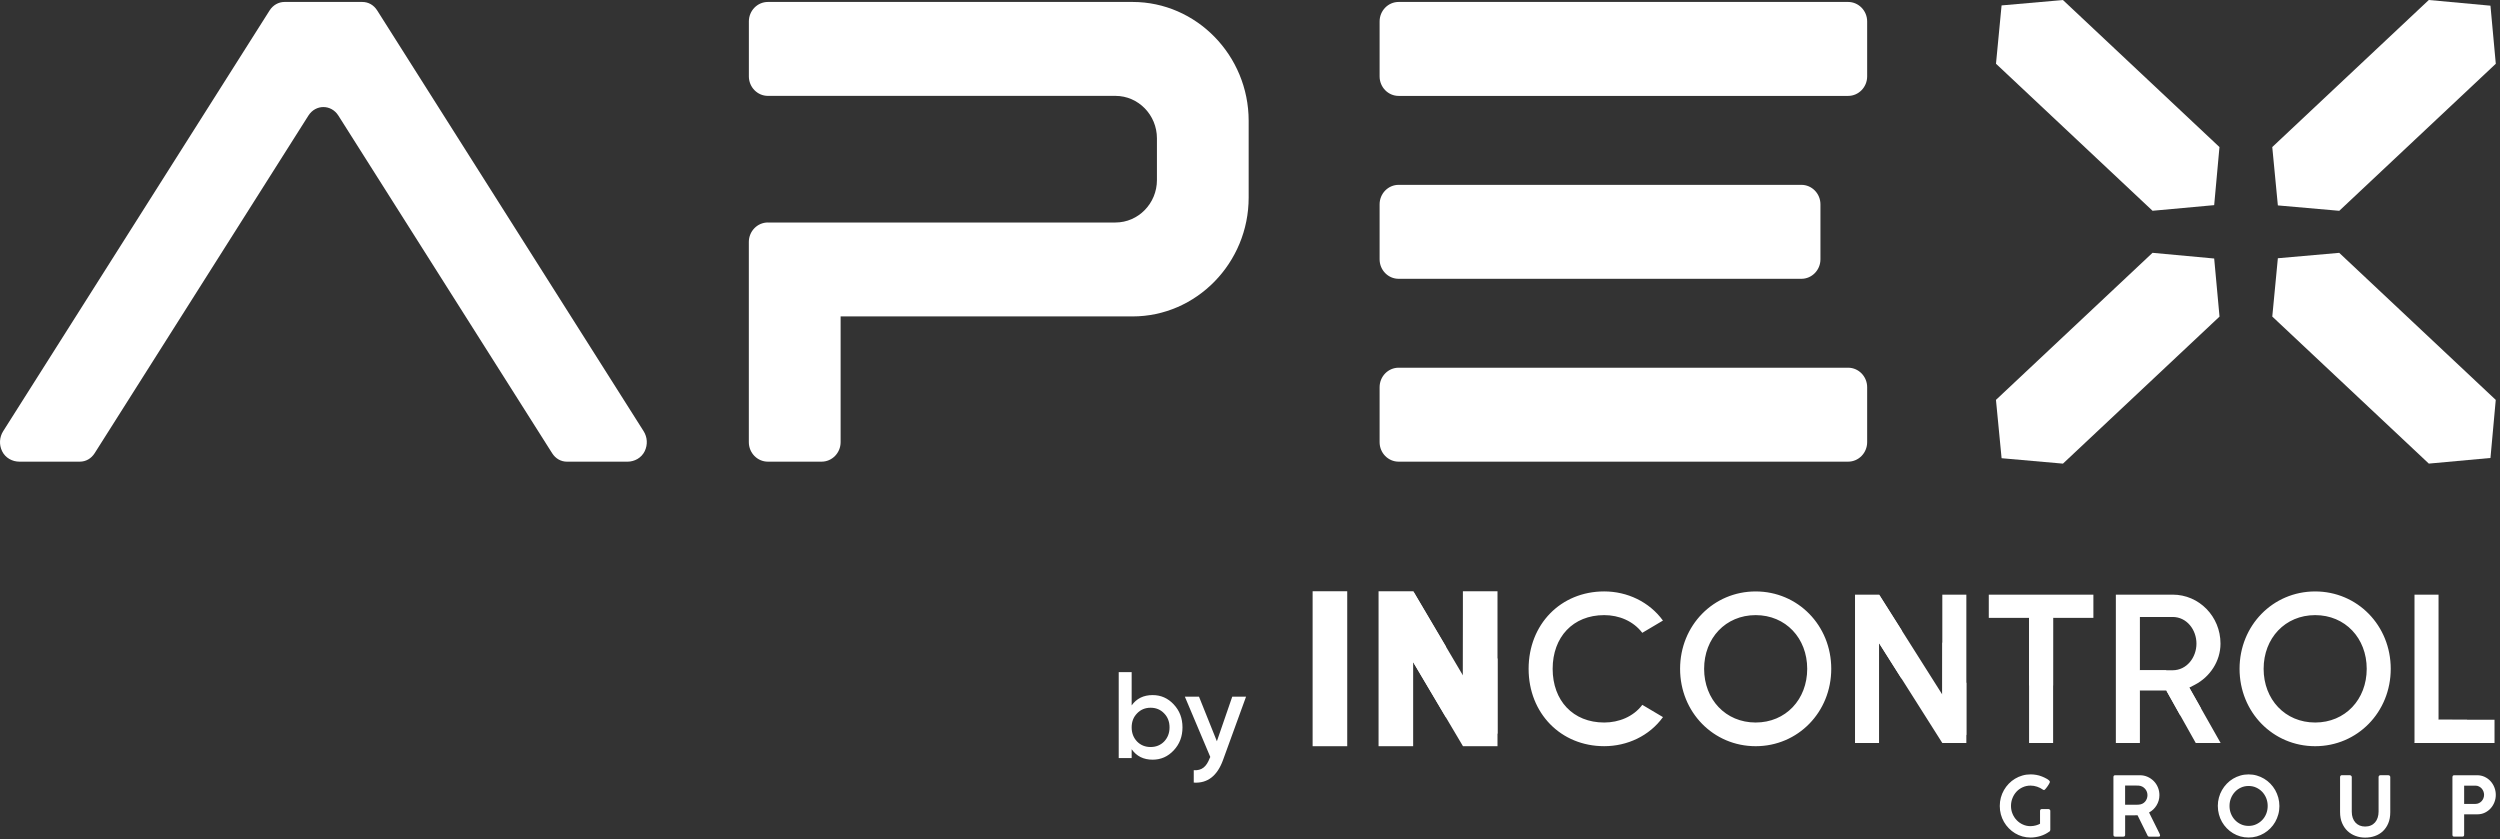 <?xml version="1.0" encoding="UTF-8"?> <svg xmlns="http://www.w3.org/2000/svg" viewBox="0 0 146 48.999" fill="none"><rect x="0" y="0" width="146" height="48.999" fill="#333333" stroke="none"/><path d="M133.027 15.081L132.701 18.487L141.843 27.074L145.443 26.745L145.752 23.354L136.611 14.766L133.027 15.081Z" fill="white"></path><path d="M116.893 26.76L116.564 23.353L125.707 14.765L129.308 15.097L129.62 18.489L120.477 27.076L116.893 26.76Z" fill="white"></path><path d="M37.651 26.35C37.46 26.744 37.054 26.962 36.642 26.962H33.116C32.758 26.962 32.445 26.784 32.244 26.466L19.761 6.751C19.341 6.086 18.433 6.086 18.011 6.751L5.529 26.465C5.327 26.783 5.015 26.961 4.657 26.961H1.133C0.72 26.961 0.312 26.743 0.122 26.348C-0.061 25.97 -0.037 25.534 0.186 25.181L15.744 0.611C15.941 0.3 16.267 0.114 16.616 0.114H21.156C21.514 0.114 21.827 0.292 22.029 0.611L37.587 25.181C37.81 25.534 37.834 25.97 37.652 26.348L37.651 26.35Z" fill="white"></path><path d="M44.845 12.994H65.145C66.476 12.994 67.565 11.88 67.565 10.517V8.076C67.565 6.714 66.476 5.599 65.145 5.599H44.845C44.232 5.599 43.734 5.087 43.734 4.461V1.252C43.734 0.625 44.232 0.114 44.845 0.114H66.142C69.87 0.114 72.922 3.239 72.922 7.055V11.538C72.922 15.355 69.87 18.479 66.142 18.479H49.092V25.823C49.092 26.451 48.593 26.961 47.98 26.961H44.844C44.231 26.961 43.732 26.451 43.732 25.823V14.131C43.732 13.504 44.231 12.993 44.844 12.993L44.845 12.994Z" fill="white"></path><path d="M80.569 4.463V1.252C80.569 0.625 81.067 0.114 81.68 0.114H107.93C108.543 0.114 109.042 0.626 109.042 1.252V4.463C109.042 5.09 108.543 5.601 107.93 5.601H81.68C81.067 5.601 80.569 5.089 80.569 4.463ZM80.569 15.144V11.933C80.569 11.306 81.067 10.795 81.68 10.795H105.202C105.814 10.795 106.314 11.306 106.314 11.933V15.144C106.314 15.771 105.814 16.282 105.202 16.282H81.68C81.067 16.282 80.569 15.771 80.569 15.144ZM81.68 21.474H107.93C108.543 21.474 109.042 21.985 109.042 22.613V25.823C109.042 26.451 108.543 26.961 107.93 26.961H81.68C81.067 26.961 80.569 26.451 80.569 25.823V22.613C80.569 21.985 81.067 21.474 81.68 21.474Z" fill="white"></path><path d="M116.892 0.316L116.566 3.722L125.708 12.309L129.308 11.98L129.617 8.589L120.476 0.002L116.892 0.316Z" fill="white"></path><path d="M133.027 11.996L132.7 8.588L141.841 0L145.443 0.332L145.754 3.724L136.613 12.311L133.027 11.996Z" fill="white"></path><path d="M145.07 46.415C145.07 46.348 145.057 46.282 145.033 46.219C145.008 46.155 144.973 46.098 144.929 46.048C144.885 45.999 144.832 45.959 144.77 45.929C144.709 45.897 144.642 45.882 144.57 45.882H143.906V46.948H144.57C144.641 46.948 144.707 46.933 144.768 46.903C144.829 46.874 144.883 46.835 144.928 46.786C144.973 46.736 145.008 46.679 145.033 46.615C145.058 46.551 145.07 46.484 145.07 46.415ZM143.223 45.387C143.223 45.311 143.258 45.274 143.329 45.274H144.667C144.825 45.274 144.972 45.307 145.105 45.369C145.239 45.433 145.354 45.517 145.45 45.624C145.546 45.73 145.622 45.852 145.674 45.99C145.728 46.128 145.754 46.271 145.754 46.421C145.754 46.572 145.728 46.709 145.675 46.846C145.623 46.981 145.549 47.103 145.454 47.208C145.359 47.313 145.247 47.397 145.114 47.461C144.982 47.525 144.838 47.556 144.681 47.556H143.906V48.755C143.906 48.824 143.871 48.859 143.8 48.859H143.326C143.257 48.859 143.222 48.824 143.222 48.755V45.386L143.223 45.387ZM137.343 47.402C137.343 47.537 137.362 47.658 137.4 47.766C137.437 47.873 137.491 47.964 137.559 48.039C137.628 48.114 137.71 48.171 137.806 48.211C137.902 48.25 138.007 48.27 138.124 48.27C138.247 48.27 138.357 48.249 138.455 48.207C138.553 48.166 138.634 48.106 138.702 48.029C138.769 47.953 138.82 47.861 138.855 47.753C138.89 47.646 138.909 47.529 138.909 47.4V45.378C138.909 45.349 138.919 45.325 138.939 45.303C138.96 45.282 138.985 45.272 139.017 45.272H139.474C139.507 45.272 139.536 45.282 139.558 45.303C139.581 45.325 139.592 45.349 139.592 45.378V47.428C139.592 47.678 139.553 47.896 139.474 48.082C139.396 48.268 139.289 48.422 139.156 48.547C139.022 48.671 138.867 48.763 138.69 48.824C138.513 48.886 138.324 48.916 138.126 48.916C137.928 48.916 137.74 48.884 137.563 48.818C137.385 48.753 137.23 48.658 137.097 48.532C136.963 48.407 136.857 48.251 136.778 48.066C136.699 47.881 136.66 47.668 136.66 47.428V45.378C136.66 45.353 136.669 45.328 136.686 45.306C136.705 45.283 136.727 45.272 136.755 45.272H137.233C137.257 45.272 137.281 45.282 137.306 45.303C137.331 45.325 137.343 45.349 137.343 45.378V47.402ZM129.52 47.071C129.52 46.902 129.541 46.738 129.584 46.582C129.626 46.424 129.686 46.277 129.765 46.14C129.844 46.004 129.937 45.879 130.047 45.766C130.155 45.653 130.276 45.557 130.41 45.477C130.542 45.397 130.687 45.336 130.839 45.291C130.992 45.246 131.152 45.225 131.318 45.225C131.484 45.225 131.642 45.246 131.795 45.291C131.947 45.335 132.092 45.397 132.224 45.477C132.358 45.557 132.479 45.653 132.589 45.766C132.699 45.878 132.793 46.004 132.871 46.14C132.948 46.277 133.008 46.424 133.052 46.582C133.095 46.74 133.117 46.903 133.117 47.073C133.117 47.244 133.096 47.407 133.052 47.563C133.01 47.719 132.948 47.865 132.871 48.002C132.793 48.139 132.699 48.263 132.589 48.374C132.479 48.486 132.358 48.581 132.224 48.661C132.092 48.74 131.947 48.802 131.795 48.846C131.642 48.889 131.482 48.911 131.316 48.911C131.149 48.911 130.99 48.889 130.836 48.846C130.684 48.802 130.54 48.74 130.408 48.66C130.274 48.579 130.153 48.483 130.044 48.371C129.935 48.259 129.842 48.135 129.764 47.999C129.686 47.863 129.626 47.716 129.585 47.56C129.542 47.403 129.521 47.239 129.521 47.069L129.52 47.071ZM130.204 47.067C130.204 47.229 130.232 47.382 130.289 47.523C130.346 47.664 130.425 47.787 130.525 47.892C130.623 47.996 130.741 48.079 130.877 48.141C131.012 48.203 131.159 48.233 131.318 48.233C131.477 48.233 131.621 48.203 131.757 48.141C131.892 48.079 132.011 47.996 132.111 47.892C132.212 47.788 132.291 47.665 132.348 47.523C132.404 47.382 132.433 47.229 132.433 47.067C132.433 46.904 132.404 46.754 132.348 46.613C132.291 46.472 132.212 46.348 132.111 46.242C132.011 46.137 131.892 46.054 131.757 45.992C131.622 45.931 131.476 45.901 131.318 45.901C131.16 45.901 131.013 45.931 130.877 45.992C130.741 46.054 130.623 46.137 130.525 46.242C130.425 46.348 130.346 46.472 130.289 46.613C130.232 46.754 130.204 46.905 130.204 47.067ZM125.412 46.437C125.412 46.369 125.399 46.302 125.375 46.236C125.35 46.172 125.315 46.112 125.268 46.062C125.222 46.01 125.168 45.969 125.105 45.936C125.041 45.904 124.972 45.886 124.899 45.88C124.843 45.879 124.79 45.877 124.736 45.876C124.684 45.876 124.629 45.876 124.572 45.876H124.106V46.995H124.819C124.847 46.995 124.876 46.994 124.908 46.99C124.982 46.986 125.05 46.968 125.112 46.938C125.175 46.908 125.228 46.867 125.272 46.817C125.317 46.767 125.351 46.708 125.375 46.643C125.399 46.579 125.412 46.51 125.412 46.437ZM123.423 45.387C123.423 45.311 123.458 45.274 123.527 45.274H124.971C125.13 45.274 125.279 45.305 125.417 45.366C125.555 45.428 125.676 45.511 125.779 45.615C125.882 45.719 125.963 45.842 126.022 45.984C126.081 46.126 126.11 46.277 126.11 46.436C126.11 46.547 126.095 46.653 126.066 46.754C126.036 46.855 125.994 46.949 125.941 47.036C125.887 47.124 125.824 47.202 125.751 47.272C125.677 47.342 125.595 47.402 125.505 47.45L126.12 48.689C126.124 48.705 126.129 48.721 126.137 48.737C126.144 48.753 126.149 48.769 126.149 48.787C126.149 48.836 126.121 48.86 126.067 48.86H125.517C125.461 48.86 125.423 48.83 125.405 48.771L124.832 47.61C124.807 47.61 124.781 47.61 124.752 47.612C124.722 47.613 124.681 47.615 124.63 47.615H124.108V48.756C124.108 48.826 124.072 48.86 124 48.86H123.528C123.496 48.86 123.471 48.851 123.453 48.835C123.434 48.818 123.424 48.792 123.424 48.756V45.387H123.423ZM119.139 47.356C119.139 47.323 119.148 47.297 119.165 47.278C119.183 47.259 119.209 47.249 119.243 47.249H119.627C119.654 47.249 119.678 47.259 119.703 47.278C119.727 47.297 119.738 47.323 119.738 47.356V48.465C119.738 48.484 119.733 48.503 119.723 48.521C119.714 48.54 119.697 48.557 119.672 48.572C119.671 48.572 119.67 48.572 119.67 48.572C119.67 48.572 119.67 48.573 119.668 48.573C119.593 48.626 119.515 48.674 119.429 48.717C119.345 48.759 119.255 48.794 119.163 48.823C119.07 48.851 118.975 48.874 118.878 48.888C118.78 48.904 118.683 48.912 118.585 48.912C118.42 48.912 118.26 48.89 118.107 48.847C117.953 48.803 117.811 48.741 117.677 48.661C117.545 48.58 117.423 48.484 117.314 48.372C117.204 48.26 117.11 48.136 117.032 48C116.953 47.864 116.893 47.717 116.85 47.561C116.807 47.404 116.787 47.24 116.787 47.07C116.787 46.9 116.807 46.737 116.85 46.58C116.893 46.424 116.953 46.277 117.032 46.14C117.11 46.004 117.204 45.879 117.314 45.766C117.423 45.653 117.545 45.557 117.678 45.477C117.812 45.396 117.955 45.334 118.108 45.29C118.262 45.245 118.421 45.224 118.589 45.224C118.7 45.224 118.812 45.234 118.923 45.254C119.033 45.274 119.14 45.303 119.244 45.345C119.284 45.36 119.33 45.381 119.384 45.405C119.439 45.43 119.49 45.456 119.538 45.485C119.588 45.514 119.628 45.543 119.662 45.575C119.696 45.605 119.714 45.635 119.714 45.664C119.714 45.676 119.707 45.698 119.693 45.726C119.678 45.754 119.661 45.786 119.64 45.821C119.62 45.857 119.594 45.893 119.568 45.931C119.542 45.969 119.516 46.004 119.49 46.034C119.465 46.064 119.442 46.09 119.423 46.11C119.402 46.13 119.386 46.14 119.375 46.14C119.366 46.14 119.355 46.138 119.342 46.133C119.328 46.129 119.314 46.122 119.3 46.111C119.202 46.041 119.09 45.984 118.965 45.942C118.841 45.901 118.715 45.879 118.585 45.879C118.417 45.879 118.264 45.912 118.124 45.976C117.984 46.039 117.863 46.126 117.762 46.235C117.662 46.344 117.583 46.471 117.527 46.614C117.47 46.758 117.442 46.909 117.442 47.067C117.442 47.225 117.471 47.385 117.533 47.527C117.593 47.672 117.675 47.796 117.778 47.902C117.881 48.009 118.001 48.093 118.139 48.154C118.277 48.216 118.424 48.248 118.579 48.248C118.637 48.248 118.695 48.243 118.751 48.234C118.808 48.225 118.86 48.214 118.909 48.2C118.959 48.187 119.002 48.171 119.042 48.154C119.081 48.138 119.113 48.122 119.138 48.105V47.352L119.139 47.356Z" fill="white"></path><path fill-rule="evenodd" clip-rule="evenodd" d="M135.206 42.195C133.451 42.195 132.196 40.848 132.196 39.059C132.196 37.27 133.451 35.923 135.206 35.923C136.961 35.923 138.216 37.27 138.216 39.059C138.216 40.848 136.961 42.195 135.206 42.195ZM130.79 39.059C130.79 41.59 132.736 43.578 135.205 43.578C137.673 43.578 139.619 41.59 139.619 39.059C139.619 36.528 137.673 34.54 135.205 34.54C132.736 34.54 130.79 36.528 130.79 39.059ZM124.97 36.031H126.883C127.707 36.031 128.273 36.777 128.273 37.587C128.273 38.397 127.704 39.143 126.883 39.143H124.97V36.031ZM128.232 43.391H129.685L127.855 40.158L128.179 39.99C129.062 39.532 129.677 38.613 129.677 37.587C129.677 36.002 128.431 34.727 126.883 34.727H123.566V43.391H124.97V40.313H126.507L128.232 43.391ZM122.256 34.727H116.145V36.085H118.498V43.392H119.902V36.085H122.254V34.727H122.256ZM113.431 34.727V40.564L109.74 34.727H108.333V43.391H109.736V37.555L113.431 43.391H114.835V34.727H113.431ZM102.531 42.195C100.776 42.195 99.521 40.848 99.521 39.059C99.521 37.27 100.776 35.923 102.531 35.923C104.286 35.923 105.541 37.27 105.541 39.059C105.541 40.848 104.286 42.195 102.531 42.195ZM98.117 39.059C98.117 41.59 100.062 43.578 102.531 43.578C105 43.578 106.945 41.59 106.945 39.059C106.945 36.528 105 34.54 102.531 34.54C100.062 34.54 98.117 36.528 98.117 39.059ZM97.118 41.879L95.911 41.163C95.39 41.855 94.544 42.195 93.685 42.195C91.86 42.195 90.675 40.912 90.675 39.059C90.675 37.206 91.86 35.923 93.685 35.923C94.55 35.923 95.382 36.266 95.909 36.957L97.116 36.241C96.316 35.144 95.03 34.539 93.685 34.539C91.147 34.539 89.271 36.463 89.271 39.058C89.271 41.653 91.149 43.577 93.685 43.577C95.03 43.577 96.323 42.98 97.118 41.878V41.879ZM142.411 34.727H141.007V43.391H145.68V42.033H142.411V34.726V34.727Z" fill="white"></path><path d="M85.433 34.529V39.441L82.535 34.529H80.508V43.579H82.528V38.666L85.438 43.579H87.454V34.529H85.433Z" fill="white"></path><path d="M78.678 34.529H76.657V43.579H78.678V34.529Z" fill="white"></path><path d="M84.442 41.897L82.528 38.666L82.535 34.529L84.442 37.761V41.897Z" fill="white"></path><path d="M87.454 42.872L85.433 39.441L85.44 35.047L87.454 38.48V42.872Z" fill="white"></path><path d="M111.057 39.646L109.736 37.556L109.74 34.727L111.057 36.811V39.646Z" fill="white"></path><path d="M119.901 40.034L118.498 40.035L118.498 36.085H119.903L119.901 40.034Z" fill="white"></path><path d="M128.523 41.343L127.326 41.779L126.506 40.313C126.881 40.313 127.449 40.324 127.854 40.157C128.077 40.552 128.3 40.947 128.523 41.342V41.343Z" fill="white"></path><path d="M126.508 39.145V40.314H124.97V39.143L126.508 39.145Z" fill="white"></path><path d="M144.076 42.036V43.391H141.006L142.411 42.033L144.076 42.036Z" fill="white"></path><path d="M114.835 42.941L113.429 40.556L113.435 37.502L114.835 39.888V42.941Z" fill="white"></path><path d="M68.546 41.138C68.89 41.504 69.057 41.948 69.057 42.479C69.057 43.01 68.889 43.454 68.546 43.82C68.204 44.186 67.797 44.365 67.314 44.365C66.782 44.365 66.375 44.164 66.089 43.755V44.272H65.333V39.253H66.089V41.195C66.375 40.794 66.781 40.593 67.314 40.593C67.798 40.593 68.204 40.772 68.546 41.137V41.138ZM67.195 43.626C67.51 43.626 67.776 43.519 67.986 43.304C68.196 43.082 68.301 42.809 68.301 42.479C68.301 42.15 68.196 41.876 67.986 41.662C67.776 41.44 67.51 41.332 67.195 41.332C66.88 41.332 66.614 41.44 66.404 41.662C66.194 41.876 66.089 42.149 66.089 42.479C66.089 42.81 66.194 43.082 66.404 43.304C66.614 43.519 66.88 43.626 67.195 43.626Z" fill="white"></path><path d="M72.769 40.687L71.424 44.386C71.088 45.311 70.52 45.755 69.715 45.704V44.981C70.191 45.01 70.457 44.772 70.646 44.278L70.681 44.207L69.196 40.687H70.022L71.066 43.289L71.963 40.687H72.769Z" fill="white"></path></svg> 